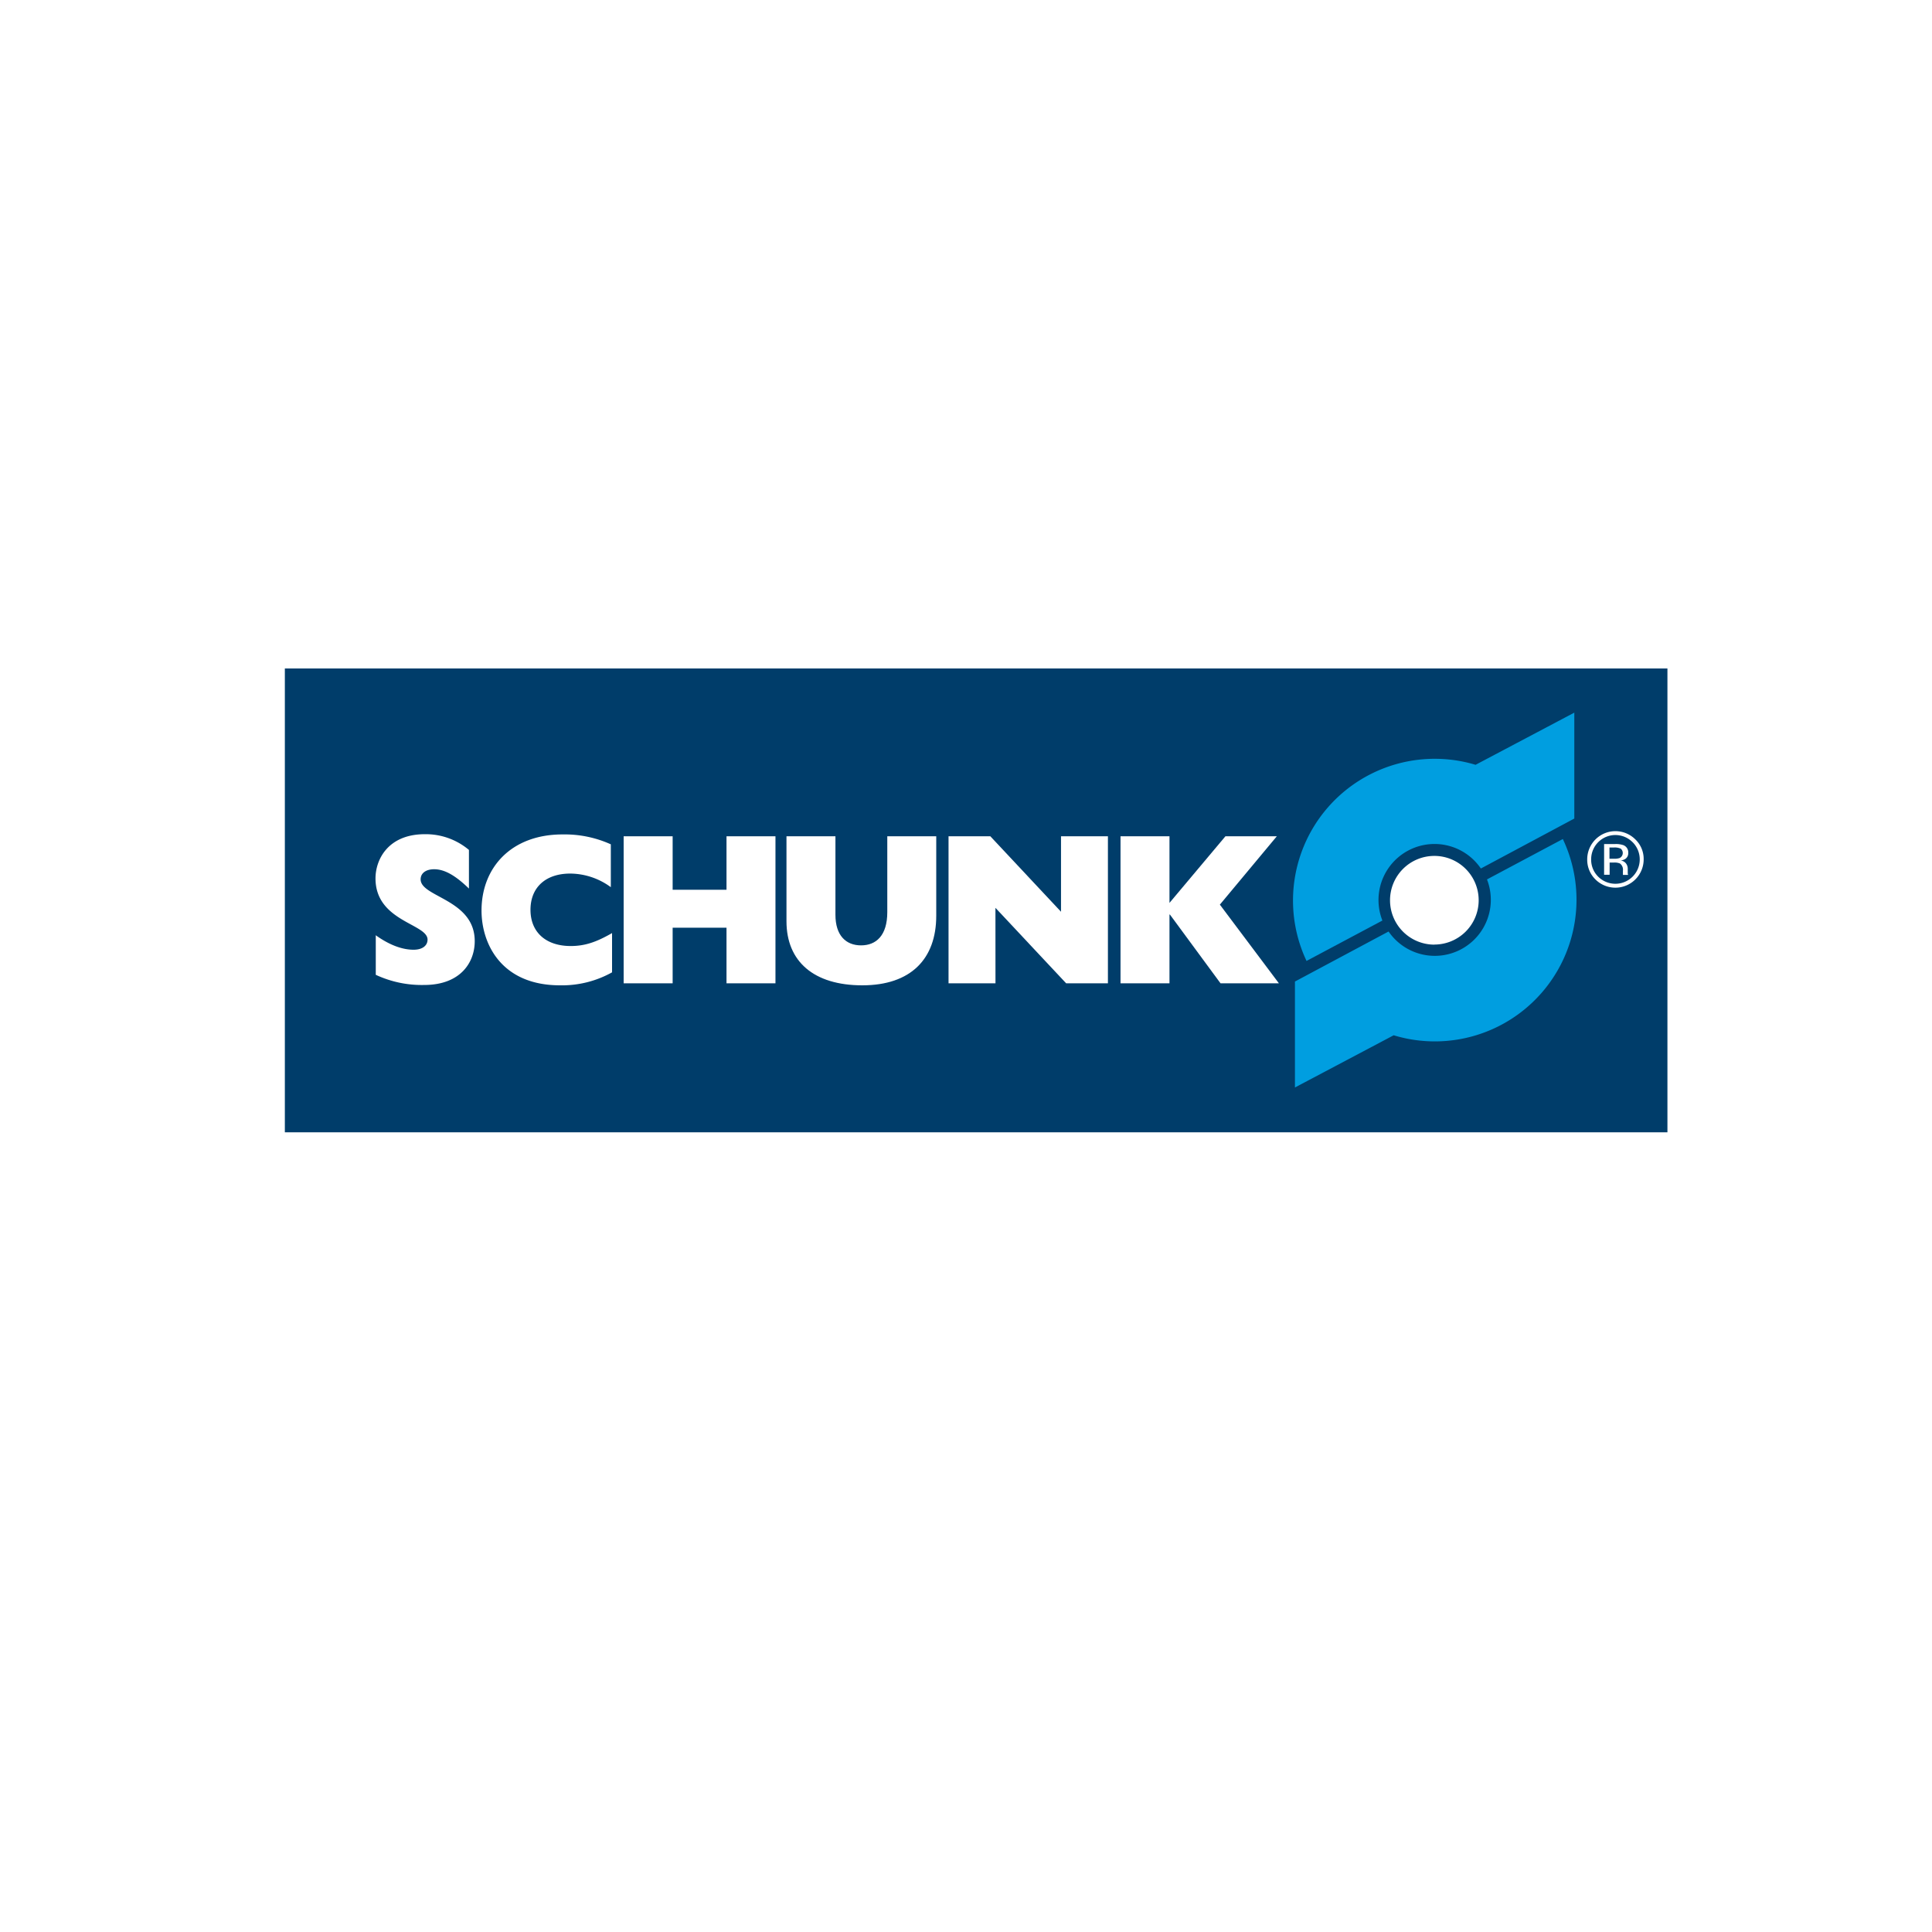 <svg viewBox="0 0 500 500" xmlns="http://www.w3.org/2000/svg" xmlns:xlink="http://www.w3.org/1999/xlink"><clipPath id="a"><path d="m97.18 184.25h328.24v97.36h-328.24z"/></clipPath><path d="m0 0h500v500h-500z" fill="#fff"/><path d="m431.53 293.04h-357.81v-120.04h357.81z" fill="#003d6a"/><g clip-path="url(#a)"><path d="m97.18 242c3.5 2.51 6.84 3.79 9.86 3.79 2.34 0 3.61-1.11 3.61-2.62 0-4.13-13.47-4.68-13.47-15.84 0-4.8 3.18-11.44 12.78-11.44a17.36 17.36 0 0 1 11.4 4.07v10c-3.5-3.4-6.31-5-9-5-2.12 0-3.5 1-3.5 2.62 0 4.63 14 5.14 14 16 0 5.47-3.66 11.33-13.1 11.33a28.16 28.16 0 0 1 -12.51-2.63v-10.28z" fill="#fff"/></g><g clip-path="url(#a)"><path d="m158.4 251.64a26.57 26.57 0 0 1 -13.47 3.36c-15.11 0-20.31-10.65-20.31-19.36 0-11.1 7.69-19.69 20.95-19.69a29 29 0 0 1 12.51 2.56v11.09a17.92 17.92 0 0 0 -10.5-3.52c-6.36 0-10.29 3.57-10.29 9.38s4 9.37 10.4 9.37c3.66 0 6.62-1 10.71-3.35z" fill="#fff"/></g><path d="m174.08 240.09v14.39h-12.68v-38.05h12.68v13.84h13.94v-13.84h12.67v38.05h-12.67v-14.39z" fill="#fff"/><g clip-path="url(#a)"><path d="m242.3 237c0 11.16-6.57 18-19.14 18s-19.62-6.19-19.62-16.57v-22h12.67v20.31c0 5.36 2.71 7.92 6.63 7.92s6.79-2.56 6.79-8.59v-19.64h12.67z" fill="#fff"/></g><path d="m245.48 254.48v-38.05h10.82l18.29 19.53v-19.53h12.14v38.05h-10.81l-18.3-19.53.01 19.53z" fill="#fff"/><path d="m302.66 236.68v17.8h-12.67v-38.05h12.67v17.24l14.48-17.24h13.3l-14.74 17.69 15.28 20.36h-15.11l-13.1-17.8z" fill="#fff"/><g clip-path="url(#a)"><path d="m371.21 244.45a11.47 11.47 0 1 0 -11.47-11.45 11.47 11.47 0 0 0 11.47 11.47" fill="#fff"/></g><g clip-path="url(#a)"><path d="m335.63 254.32v26.29l25-13.22a36.16 36.16 0 0 0 43.6-49.56l-18.78 10a15 15 0 0 1 -26.24 13.89z" fill="#009ee0"/></g><g clip-path="url(#a)"><path d="m335.63 254.32v26.29l25-13.22a36.16 36.16 0 0 0 43.6-49.56l-18.78 10a15 15 0 0 1 -26.24 13.89z" fill="none" stroke="#009ee0"/></g><g clip-path="url(#a)"><path d="m406.93 211.54v-26.28l-25 13.21a36.18 36.18 0 0 0 -43.57 49.53l18.78-10a15 15 0 0 1 26.26-13.88z" fill="#009ee0"/></g><g clip-path="url(#a)"><path d="m406.93 211.54v-26.28l-25 13.21a36.18 36.18 0 0 0 -43.57 49.53l18.78-10a15 15 0 0 1 26.26-13.88z" fill="none" stroke="#009ee0"/></g><g clip-path="url(#a)"><path d="m415.15 226.39h1.42v-3.16h1.11a3.49 3.49 0 0 1 1.58.25 2 2 0 0 1 .75 1.85v.67.26a.37.37 0 0 1 0 .09s0 .05 0 .08h1.32v-.1a1.05 1.05 0 0 1 -.07-.42c0-.21 0-.41 0-.59v-.59a2.23 2.23 0 0 0 -.44-1.25 2 2 0 0 0 -1.38-.78 3.09 3.09 0 0 0 1.16-.39 1.77 1.77 0 0 0 .79-1.58 2 2 0 0 0 -1.25-2 5.92 5.92 0 0 0 -2.19-.29h-2.81v8zm4-4.33a3.84 3.84 0 0 1 -1.35.18h-1.27v-2.91h1.2a3.68 3.68 0 0 1 1.71.3 1.45 1.45 0 0 1 -.29 2.43m4.08-4.82a7.3 7.3 0 0 0 -12.46 5.16 7.13 7.13 0 0 0 2.12 5.19 7.32 7.32 0 0 0 12.49-5.19 7 7 0 0 0 -2.15-5.16m-.72.71a6.3 6.3 0 1 1 -8.9 8.93 6.17 6.17 0 0 1 -1.82-4.48 6.27 6.27 0 0 1 10.76-4.4" fill="#fff"/></g></svg>